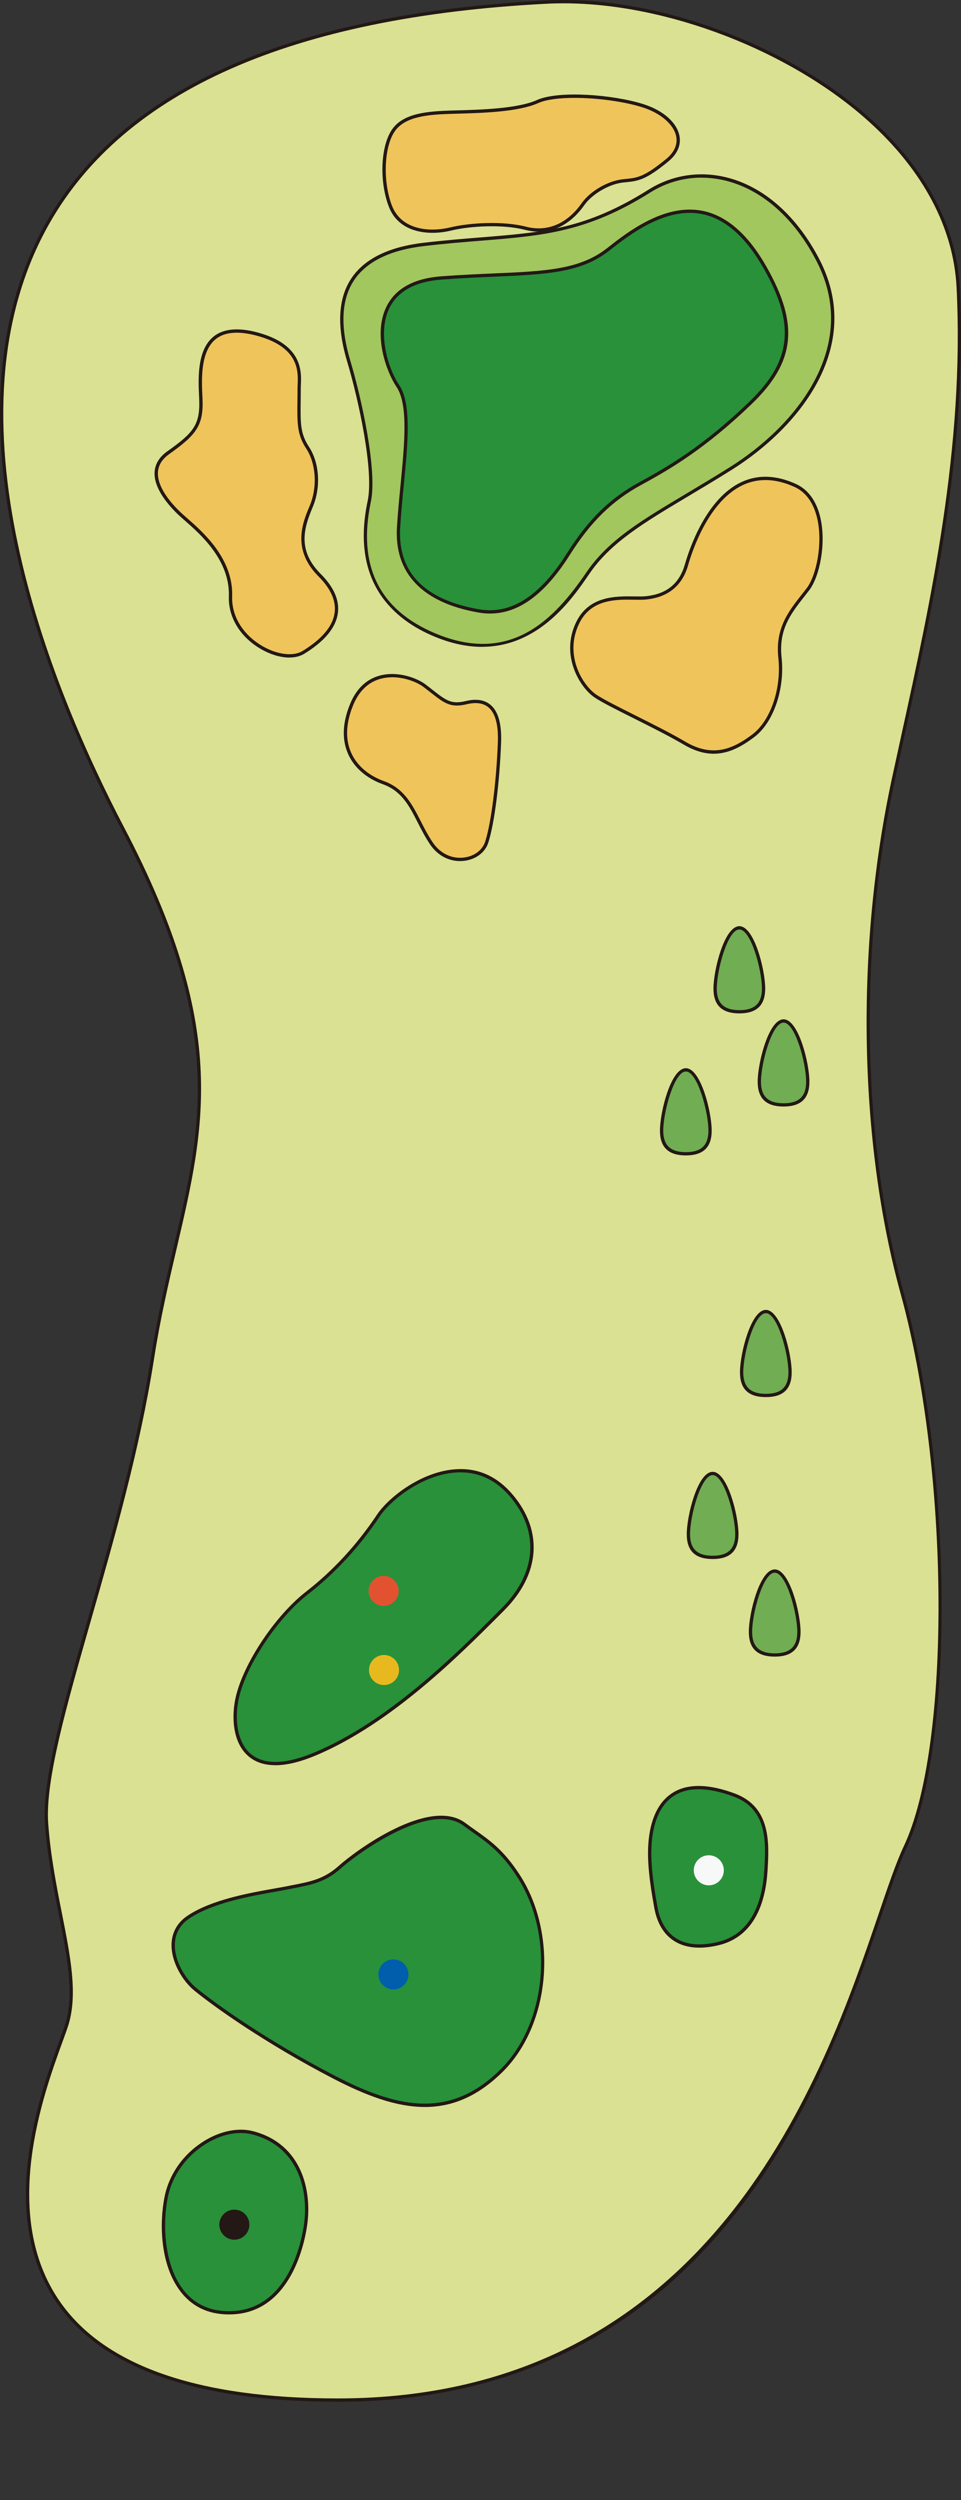 <?xml version="1.0" encoding="UTF-8"?>
<svg id="_レイヤー_2" data-name="レイヤー 2" xmlns="http://www.w3.org/2000/svg" viewBox="0 0 354.33 921.26">
  <rect x="0" y="0" width="354.33" height="921.26" fill="#333333" stroke="none"/>
  <defs>
    <style>
      .cls-1 {
        fill: #e8b91f;
      }

      .cls-2 {
        fill: #71ad52;
      }

      .cls-3 {
        fill: #a2c75e;
      }

      .cls-4 {
        fill: none;
      }

      .cls-5 {
        fill: #f7f8f8;
      }

      .cls-6 {
        fill: #28913a;
      }

      .cls-7 {
        fill: #005ead;
      }

      .cls-8 {
        fill: #231815;
      }

      .cls-9 {
        fill: #dae192;
      }

      .cls-10 {
        fill: #e35230;
      }

      .cls-11 {
        fill: #efc45b;
      }
    </style>
  </defs>
  <g id="_レイヤー_1-2" data-name="レイヤー 1">
    <g id="A-h05">
      <g>
        <path class="cls-9" d="M201.48.77c59.55-3.08,148.54,40.12,151.8,105.17,3.25,65.06-11.93,125.77-23.85,181.07-11.93,55.3-14.1,126.86,3.25,189.75,17.35,62.89,19.52,164.81,1.08,203.84-18.43,39.03-45.54,203.84-209.26,203.84s-105.17-120.35-99.75-138.79c5.42-18.43-5.42-43.37-7.59-73.73-2.17-30.36,28.19-101.92,39.03-171.31,10.84-69.39,37.95-101.92-10.84-195.17C-3.44,212.2-70.67,14.86,201.48.77Z"/>
        <path class="cls-8" d="M124.5,885.05c-51.82,0-86.58-12.13-103.32-36.06-22.79-32.58-6.3-77.77.75-97.07,1.01-2.76,1.8-4.94,2.24-6.43,3.24-11.02.57-24.51-2.52-40.13-1.98-10.02-4.23-21.38-5.09-33.39-1.14-15.99,6.75-43.57,15.88-75.5,8.44-29.49,18-62.91,23.16-95.95,2.35-15.04,5.43-28.19,8.4-40.91,10.59-45.26,18.95-81.02-19.18-153.88C17.04,252.65-23.47,152.96,17.26,81.57,45.3,32.43,107.27,5.04,201.45.16l.03.61-.03-.61c39.7-2.07,88.92,15.95,119.74,43.78,20.27,18.31,31.58,39.74,32.69,61.97,2.94,58.88-9.43,115.32-20.36,165.12-1.19,5.42-2.36,10.79-3.51,16.11-13.47,62.45-12.25,133.27,3.25,189.46,18.14,65.78,18.66,166.96,1.05,204.26-2.76,5.84-5.66,14.35-9.33,25.13-10.12,29.72-25.41,74.63-55.53,111.91-36,44.56-84.77,67.15-144.96,67.15ZM207.72,1.22c-2.09,0-4.16.05-6.21.16C107.78,6.23,46.14,33.41,18.32,82.17c-40.44,70.89-.09,170.14,27.57,222.99,38.34,73.26,29.93,109.21,19.29,154.72-2.97,12.7-6.04,25.82-8.38,40.82-5.17,33.12-14.75,66.58-23.19,96.1-9.1,31.82-16.96,59.3-15.84,75.08.85,11.93,3.09,23.25,5.07,33.24,3.12,15.77,5.82,29.4,2.5,40.71-.45,1.53-1.25,3.73-2.26,6.5-6.98,19.12-23.32,63.89-.89,95.96,16.5,23.59,50.93,35.54,102.33,35.54,138.64,0,179.64-120.39,199.34-178.24,3.68-10.81,6.59-19.35,9.38-25.25,17.52-37.1,16.96-137.86-1.12-203.42-15.55-56.37-16.77-127.41-3.26-190.04,1.15-5.32,2.32-10.69,3.51-16.11,10.9-49.73,23.26-106.09,20.33-164.8-1.09-21.9-12.26-43.04-32.29-61.13C291.37,18.64,245.93,1.22,207.72,1.22Z"/>
      </g>
      <g>
        <path class="cls-3" d="M239.44,70.41c19.07-11.97,46.48-5.16,62.32,25.82,15.84,30.99-6.54,60.25-32.36,76.43-25.82,16.18-42.35,23.41-52.68,38.56-10.33,15.15-26.86,35.12-56.46,22.72-29.61-12.39-26.51-37.87-24.1-49.23,2.41-11.36-3.44-37.87-7.57-51.64-4.13-13.77-7.92-38.91,27.89-43.04,35.81-4.13,53.37-1.03,82.98-19.62Z"/>
        <path class="cls-8" d="M177.74,238.37c-5.33,0-11.22-1.14-17.72-3.86-14.68-6.15-30.85-19.8-24.46-49.92,2.36-11.15-3.39-37.41-7.56-51.34-3.87-12.91-3.38-23.19,1.47-30.55,4.8-7.3,13.86-11.76,26.93-13.27,7.8-.9,14.88-1.47,21.12-1.97,23.22-1.87,38.56-3.1,61.6-17.57l.32.52-.32-.52c8.89-5.58,19.46-7.09,29.78-4.25,13.44,3.7,25.31,14.47,33.41,30.31,16.23,31.76-7.41,61.45-32.58,77.22-5.86,3.67-11.34,6.94-16.17,9.82-16.49,9.85-28.42,16.96-36.33,28.56-5.95,8.72-18.27,26.8-39.49,26.8ZM258.68,65.46c-6.66,0-13.15,1.85-18.91,5.47-23.29,14.62-39.59,15.93-62.15,17.75-6.23.5-13.29,1.07-21.08,1.97-12.69,1.46-21.46,5.75-26.06,12.73-4.64,7.05-5.08,16.98-1.32,29.53,4.21,14.05,10,40.57,7.59,51.94-4.99,23.53,3,39.86,23.74,48.55,27.7,11.59,43.71-4.87,55.73-22.5,8.06-11.83,20.08-19,36.71-28.92,4.83-2.88,10.3-6.15,16.15-9.81,24.74-15.5,48-44.61,32.14-75.64-7.94-15.54-19.54-26.08-32.65-29.69-3.29-.91-6.61-1.36-9.9-1.36Z"/>
      </g>
      <g>
        <path class="cls-2" d="M297.84,398.62c0,6.75-3.99,8.53-8.93,8.53s-8.94-1.78-8.94-8.53,4-22.39,8.94-22.39,8.93,15.63,8.93,22.39Z"/>
        <path class="cls-8" d="M288.91,407.76c-6.42,0-9.55-2.99-9.55-9.14,0-6.86,4.03-23,9.55-23s9.53,16.14,9.53,23c0,6.15-3.12,9.14-9.53,9.14ZM288.91,376.84c-4.3,0-8.33,14.98-8.33,21.79,0,5.41,2.65,7.93,8.33,7.93s8.32-2.52,8.32-7.93c0-6.81-4.02-21.79-8.32-21.79Z"/>
      </g>
      <g>
        <path class="cls-2" d="M291.3,505.7c0,6.75-3.99,8.53-8.93,8.53s-8.94-1.78-8.94-8.53,4-22.39,8.94-22.39,8.93,15.63,8.93,22.39Z"/>
        <path class="cls-8" d="M282.38,514.84c-6.42,0-9.55-2.99-9.55-9.14,0-6.86,4.03-23,9.55-23s9.53,16.14,9.53,23c0,6.15-3.12,9.14-9.53,9.14ZM282.38,483.91c-4.3,0-8.33,14.98-8.33,21.79,0,5.41,2.65,7.93,8.33,7.93s8.32-2.52,8.32-7.93c0-6.81-4.02-21.79-8.32-21.79Z"/>
      </g>
      <g>
        <path class="cls-2" d="M271.68,565.37c0,6.75-3.99,8.53-8.93,8.53s-8.94-1.78-8.94-8.53,4-22.39,8.94-22.39,8.93,15.63,8.93,22.39Z"/>
        <path class="cls-8" d="M262.76,574.51c-6.42,0-9.55-2.99-9.55-9.14,0-6.86,4.03-23,9.55-23s9.53,16.14,9.53,23c0,6.15-3.12,9.14-9.53,9.14ZM262.76,543.58c-4.3,0-8.33,14.98-8.33,21.79,0,5.41,2.65,7.93,8.33,7.93s8.32-2.52,8.32-7.93c0-6.81-4.02-21.79-8.32-21.79Z"/>
      </g>
      <g>
        <path class="cls-2" d="M294.57,601.33c0,6.75-3.99,8.53-8.93,8.53s-8.94-1.78-8.94-8.53,4-22.39,8.94-22.39,8.93,15.63,8.93,22.39Z"/>
        <path class="cls-8" d="M285.65,610.47c-6.42,0-9.55-2.99-9.55-9.14,0-6.86,4.03-23,9.55-23s9.53,16.14,9.53,23c0,6.15-3.12,9.14-9.53,9.14ZM285.65,579.55c-4.3,0-8.33,14.98-8.33,21.79,0,5.41,2.65,7.93,8.33,7.93s8.32-2.52,8.32-7.93c0-6.81-4.02-21.79-8.32-21.79Z"/>
      </g>
      <g>
        <path class="cls-2" d="M281.54,364.3c0,6.75-3.99,8.53-8.93,8.53s-8.94-1.78-8.94-8.53,4-22.39,8.94-22.39,8.93,15.63,8.93,22.39Z"/>
        <path class="cls-8" d="M272.61,373.44c-6.42,0-9.55-2.99-9.55-9.14,0-6.86,4.03-23,9.55-23s9.53,16.14,9.53,23c0,6.15-3.12,9.14-9.53,9.14ZM272.61,342.52c-4.3,0-8.33,14.98-8.33,21.79,0,5.41,2.65,7.93,8.33,7.93s8.32-2.52,8.32-7.93c0-6.81-4.02-21.79-8.32-21.79Z"/>
      </g>
      <g>
        <path class="cls-2" d="M261.8,416.64c0,6.75-3.99,8.53-8.93,8.53s-8.94-1.78-8.94-8.53,4-22.39,8.94-22.39,8.93,15.63,8.93,22.39Z"/>
        <path class="cls-8" d="M252.88,425.78c-6.42,0-9.55-2.99-9.55-9.14,0-6.86,4.03-23,9.55-23s9.53,16.14,9.53,23c0,6.15-3.12,9.14-9.53,9.14ZM252.88,394.85c-4.3,0-8.33,14.98-8.33,21.79,0,5.41,2.65,7.93,8.33,7.93s8.32-2.52,8.32-7.93c0-6.81-4.02-21.79-8.32-21.79Z"/>
      </g>
      <g>
        <path class="cls-11" d="M214.94,75.25c-5.48,7.76-13.05,10.96-21.13,8.87-8.09-2.09-20.09-1.57-27.66.26-7.57,1.83-18.53,1.04-22.18-8.35-3.65-9.39-2.87-22.18,1.04-27.92,3.91-5.74,12.52-6.52,21.92-6.78,9.39-.26,23.74-.52,31.31-3.91,7.57-3.39,27.4-2.09,38.88,1.57,11.48,3.65,17.48,13.05,8.87,20.09-8.61,7.04-10.96,7.04-16.18,7.57-5.22.52-11.74,4.17-14.87,8.61Z"/>
        <path class="cls-8" d="M159.45,85.8c-6.61,0-13.29-2.45-16.05-9.55-3.6-9.27-3.1-22.31,1.11-28.48,4.12-6.05,12.95-6.79,22.4-7.05l1.13-.03c9.08-.25,22.8-.62,29.95-3.83,7.92-3.56,27.98-2.06,39.31,1.54,7.22,2.3,12.29,6.76,13.22,11.66.46,2.4.11,6-4.15,9.48-8.44,6.91-11.11,7.17-15.95,7.65l-.55.05c-5.15.52-11.49,4.19-14.44,8.36h0c-5.67,8.04-13.41,11.27-21.78,9.11-8.25-2.13-20.25-1.45-27.36.26-2.15.52-4.49.83-6.84.83ZM211.84,36.07c-5.52,0-10.4.58-13.35,1.9-7.38,3.31-20.7,3.67-30.42,3.94l-1.13.03c-9.13.25-17.63.94-21.43,6.52-3.94,5.78-4.4,18.56-.98,27.36,3.45,8.88,13.73,9.85,21.47,7.98,7.25-1.75,19.52-2.44,27.95-.26,7.85,2.03,15.13-1.04,20.49-8.63l.5.35-.5-.35c3.18-4.5,9.76-8.31,15.31-8.86l.55-.06c4.76-.47,7.14-.7,15.3-7.38,3.01-2.46,4.29-5.33,3.72-8.32-.84-4.39-5.7-8.6-12.4-10.73-6.69-2.13-16.63-3.49-25.09-3.49Z"/>
      </g>
      <g>
        <path class="cls-11" d="M110.31,143.09c0,11.51-.78,15.92,3.13,21.92,3.91,6,4.17,14.87,1.3,21.66-2.87,6.78-6.26,15.92,3.13,25.31,9.39,9.39,8.72,19.42-6,28.44-8.09,4.96-27.4-4.96-26.88-20.61.52-15.66-13.83-25.83-18.79-30.53-4.96-4.7-14.09-15.39-4.17-22.44,9.92-7.04,12.52-10.18,12-20.35-.52-10.18-1.35-29.06,20.35-23.48,18.26,4.7,15.92,15.92,15.92,20.09Z"/>
        <path class="cls-8" d="M106.7,242.31c-3.23,0-6.96-1.08-10.54-3.16-7.63-4.44-12.03-11.68-11.78-19.37.45-13.34-10.41-22.85-16.24-27.96-.91-.8-1.71-1.5-2.36-2.11-3.46-3.28-9.21-9.7-8.77-15.87.21-2.93,1.77-5.45,4.66-7.51,9.82-6.98,12.26-9.84,11.75-19.83-.33-6.5-.89-17.39,5.27-22.43,3.55-2.9,8.87-3.46,15.84-1.67,17.08,4.39,16.63,14.53,16.41,19.4-.02.48-.04.91-.04,1.28,0,1.79-.02,3.4-.04,4.88-.09,8.09-.14,11.79,3.07,16.71,3.9,5.99,4.45,14.92,1.36,22.23-3.26,7.69-5.71,15.94,3,24.64,4.74,4.74,6.87,9.53,6.31,14.22-.64,5.4-4.82,10.5-12.42,15.16-1.51.92-3.4,1.38-5.49,1.38ZM87.31,122.6c-3.24,0-5.86.81-7.83,2.42-5.69,4.65-5.15,15.15-4.83,21.43.53,10.28-2.14,13.69-12.26,20.88-2.58,1.83-3.97,4.05-4.15,6.6-.4,5.67,5.09,11.77,8.39,14.9.64.6,1.43,1.3,2.32,2.08,5.98,5.24,17.12,14.99,16.65,28.91-.24,7.23,3.94,14.07,11.17,18.28,5.44,3.16,11.38,3.89,14.78,1.8,7.27-4.46,11.26-9.26,11.85-14.27.51-4.31-1.5-8.76-5.96-13.22-10.01-10.01-5.79-20.01-3.26-25.98,2.9-6.84,2.38-15.52-1.25-21.09-3.41-5.23-3.36-9.29-3.27-17.38.02-1.47.04-3.08.04-4.87,0-.39.02-.84.04-1.33.22-4.9.62-14.02-15.5-18.17-2.56-.66-4.87-.99-6.93-.99Z"/>
      </g>
      <g>
        <path class="cls-11" d="M156.49,252.68c7.08,5.37,8.87,7.83,15.39,6.26s12.79.52,12.26,14.61c-.52,14.09-2.35,29.48-4.7,36.79-2.35,7.31-14.35,9.39-20.35.52-6-8.87-7.57-18.79-17.74-22.44-10.18-3.65-18-13.31-11.74-28.7,6.26-15.39,21.88-10.83,26.88-7.04Z"/>
        <path class="cls-8" d="M169.61,317.32c-4.34,0-8.36-2.2-11.01-6.12-1.8-2.66-3.19-5.39-4.54-8.03-3.2-6.27-5.97-11.69-12.91-14.18-6.01-2.16-10.54-6.09-12.77-11.08-2.37-5.3-2.14-11.5.67-18.42,2.29-5.62,5.96-9.16,10.93-10.52,6.76-1.86,13.93.99,16.88,3.22h0c.98.74,1.85,1.42,2.65,2.05,5.01,3.92,6.89,5.38,12.23,4.1,3.81-.92,6.85-.46,9.05,1.34,2.89,2.36,4.22,7.04,3.97,13.89-.56,15.05-2.46,29.9-4.72,36.95-1.13,3.52-4.42,6.07-8.57,6.66-.62.09-1.24.13-1.85.13ZM144.61,249.58c-1.42,0-2.87.17-4.3.56-4.58,1.26-7.99,4.56-10.13,9.81-2.68,6.6-2.92,12.48-.69,17.46,2.09,4.69,6.38,8.39,12.07,10.44,7.39,2.65,10.39,8.54,13.58,14.77,1.33,2.61,2.71,5.31,4.47,7.9,2.76,4.07,7.12,6.11,11.69,5.46,3.69-.53,6.6-2.76,7.59-5.83,2.2-6.85,4.12-21.91,4.67-36.63.24-6.45-.94-10.79-3.52-12.9-1.89-1.55-4.57-1.92-7.99-1.1-5.92,1.42-8.22-.38-13.26-4.33-.8-.62-1.67-1.3-2.64-2.04-2.13-1.62-6.65-3.58-11.51-3.58Z"/>
      </g>
      <g>
        <path class="cls-11" d="M293.25,178.91c13.34,6.08,10.3,30.89,4.62,38.25-5.67,7.36-11.56,13.45-10.3,25.22,1.26,11.77-3.15,23.75-9.88,28.79-6.72,5.04-14.5,9.04-25.22,2.73-10.72-6.3-27.74-13.87-32.99-17.44-5.25-3.57-12.19-15.13-6.51-26.9,5.67-11.77,19.12-8.62,25.22-9.25,6.09-.63,12.4-3.36,14.92-12.19,2.52-8.83,13.87-41.19,40.14-29.21Z"/>
        <path class="cls-8" d="M263.17,277.76c-3.33,0-6.96-.96-11-3.33-5.34-3.14-12.34-6.64-18.51-9.73-6.36-3.18-11.86-5.93-14.52-7.74-5.27-3.58-12.65-15.37-6.72-27.66,4.72-9.78,14.74-9.62,21.4-9.52,1.68.02,3.13.05,4.31-.07,7.66-.79,12.37-4.64,14.4-11.75,1.6-5.59,7.82-24.3,20.93-30.35,6.06-2.8,12.81-2.55,20.04.75,4.36,1.99,7.43,6.12,8.87,11.95,2.43,9.82-.17,22.22-4.02,27.22-.53.69-1.07,1.37-1.6,2.05-5.2,6.61-9.69,12.32-8.57,22.73,1.25,11.67-3,24.01-10.12,29.34-4.41,3.3-9.21,6.1-14.89,6.1ZM231.47,220.97c-6.37,0-14.06.79-17.95,8.85-5.61,11.62,1.34,22.76,6.31,26.13,2.59,1.76,8.06,4.49,14.38,7.66s13.2,6.6,18.58,9.77c10.32,6.07,17.9,2.29,24.55-2.7,6.79-5.09,10.85-16.97,9.64-28.24-1.17-10.91,3.69-17.08,8.83-23.61.53-.67,1.06-1.35,1.6-2.04,3.68-4.77,6.09-16.98,3.8-26.18-1.35-5.46-4.19-9.31-8.2-11.14-6.9-3.15-13.31-3.4-19.03-.76-12.64,5.83-18.71,24.12-20.27,29.58-2.15,7.54-7.35,11.79-15.44,12.63-1.24.13-2.73.11-4.45.08-.75-.01-1.53-.02-2.33-.02Z"/>
      </g>
      <g>
        <path class="cls-6" d="M282.09,98.59c11.49,20.25,11.13,34.02-5.4,49.91-16.53,15.9-29.25,23.53-40.38,29.57-11.13,6.04-19.08,13.99-26.71,26.07-7.63,12.08-18.44,23.53-33.06,20.98-14.62-2.54-30.84-9.86-29.57-30.84,1.27-20.98,5.72-43.24-.32-52.14-6.04-8.9-13.99-37.52,16.21-39.74,30.2-2.23,48.01,0,61.36-10.49,13.35-10.49,37.83-28.61,57.86,6.68Z"/>
        <path class="cls-8" d="M180.7,226.1c-1.41,0-2.83-.13-4.27-.38-20.7-3.6-31.1-14.48-30.07-31.47.32-5.24.84-10.58,1.34-15.73,1.47-15.19,2.86-29.53-1.55-36.03-3.41-5.03-8.81-18.83-3.71-29.38,3.26-6.74,10.12-10.55,20.38-11.3,7.03-.52,13.48-.8,19.17-1.05,19.13-.83,31.76-1.38,41.86-9.32,7.35-5.78,21.04-16.53,35.13-13.76,8.91,1.75,16.87,8.69,23.63,20.61h0c12.14,21.39,10.64,35.12-5.51,50.65-16.92,16.26-29.78,23.84-40.51,29.66-10.83,5.88-18.75,13.61-26.48,25.86-9.16,14.51-18.83,21.63-29.41,21.63ZM254.32,78.45c-11.97,0-23.31,8.91-29.73,13.95-10.4,8.17-23.19,8.73-42.56,9.57-5.68.25-12.12.53-19.13,1.05-9.8.72-16.32,4.29-19.38,10.62-4.4,9.1-.44,22.19,3.62,28.17,4.66,6.86,3.25,21.42,1.75,36.83-.5,5.14-1.01,10.47-1.33,15.69-1,16.51,8.78,26.67,29.07,30.2,11.71,2.03,22.35-4.73,32.45-20.71,7.85-12.44,15.91-20.3,26.93-26.28,10.66-5.79,23.44-13.31,40.25-29.47,15.66-15.06,17.1-28.39,5.3-49.18-6.59-11.6-14.26-18.34-22.81-20.02-1.48-.29-2.96-.42-4.42-.42Z"/>
      </g>
      <g>
        <path class="cls-6" d="M270.67,661.45c12.87,4.76,12.36,17.42,11.72,27.88-.63,10.45-4.12,23.76-17.74,26.93-13.62,3.17-20.91-2.85-22.81-13.31-1.9-10.45-3.17-19.96-1.58-28.2,1.58-8.24,7.29-21.86,30.41-13.31Z"/>
        <path class="cls-8" d="M257.86,717.72c-3.69,0-6.86-.86-9.46-2.57-3.74-2.45-6.14-6.52-7.16-12.08-2.06-11.31-3.11-20.47-1.58-28.42,1.33-6.93,4.35-11.76,8.97-14.37,5.42-3.06,12.91-2.85,22.25.61h0c13.54,5.01,12.72,18.58,12.12,28.49-.65,10.76-4.34,24.26-18.21,27.48-2.48.58-4.79.86-6.93.86ZM257.6,659.34c-3.22,0-6.02.66-8.38,1.99-4.29,2.42-7.11,6.97-8.37,13.54-1.49,7.77-.44,16.8,1.59,27.97.95,5.22,3.18,9.02,6.63,11.29,3.83,2.52,9.03,3.03,15.45,1.54,13.14-3.06,16.64-16.03,17.27-26.37.61-10.06,1.37-22.58-11.33-27.27h0c-4.83-1.79-9.13-2.68-12.86-2.68Z"/>
      </g>
      <g>
        <path class="cls-6" d="M188.61,551.2c9.97,11.82,11.09,27.56-3.17,41.82-14.26,14.26-40.55,41.19-69.07,53.22-28.51,12.04-31.68-8.87-28.83-20.91,2.85-12.04,14.26-29.46,25.66-38.33,11.41-8.87,19.96-19.01,26.3-28.51,6.34-9.5,32-27.56,49.11-7.29Z"/>
        <path class="cls-8" d="M101.52,650.48c-4,0-7.29-1.08-9.86-3.25-6.1-5.16-6.34-15.09-4.7-22.03,2.97-12.54,14.58-29.89,25.88-38.67,9.99-7.77,18.79-17.32,26.16-28.37,4.22-6.33,16.44-16.02,29.26-16.75,8.18-.48,15.16,2.71,20.81,9.41h0c11.3,13.39,10.1,29.33-3.2,42.64l-1.53,1.54c-15,15.02-40.1,40.15-67.73,51.82-5.81,2.45-10.85,3.68-15.1,3.68ZM169.79,542.57c-.48,0-.97.01-1.46.04-12.41.7-24.24,10.09-28.32,16.21-7.44,11.16-16.33,20.81-26.43,28.66-11.12,8.65-22.53,25.69-25.44,38-1.69,7.13-1.01,16.33,4.3,20.82,4.92,4.16,12.89,3.95,23.7-.61,27.41-11.57,52.4-36.6,67.34-51.56l1.53-1.54c12.81-12.81,13.98-28.14,3.13-41h0c-5.05-5.99-11.22-9.02-18.35-9.02Z"/>
      </g>
      <g>
        <path class="cls-6" d="M191.15,691.23c13.53,20.91,11.72,54.18-6.34,71.92-18.06,17.74-36.75,15.21-61.78,2.22-25.03-12.99-44.04-26.61-51.01-32.32-6.97-5.7-12.99-19.64-2.53-26.61,10.45-6.97,28.51-9.19,36.43-10.77,7.92-1.58,13.31-2.22,19.33-7.6,6.02-5.39,33.09-25.34,45.94-15.84,7.29,5.39,12.99,8.24,19.96,19.01Z"/>
        <path class="cls-8" d="M156.61,776.43c-10.56,0-21.68-4.2-33.86-10.52-24.89-12.92-43.84-26.43-51.11-32.38-4.41-3.61-8.7-10.75-8.38-17.43.21-4.22,2.24-7.73,5.89-10.16,8.89-5.93,22.9-8.4,32.17-10.04,1.7-.3,3.22-.57,4.48-.82l2.07-.41c6.74-1.31,11.61-2.26,16.97-7.05,6.51-5.83,33.54-25.61,46.7-15.88,1.22.9,2.39,1.73,3.53,2.54,5.75,4.06,10.71,7.57,16.58,16.63,14.23,21.99,11.29,55.28-6.42,72.68-9.3,9.14-18.71,12.85-28.62,12.85ZM162.72,670.32c-13.46,0-32.19,13.84-37.06,18.2-5.6,5.02-10.61,5.99-17.54,7.34l-2.07.41c-1.27.25-2.8.52-4.51.83-9.17,1.62-23.03,4.07-31.7,9.85-3.36,2.24-5.16,5.34-5.35,9.21-.31,6.27,3.76,13.01,7.93,16.43,7.24,5.92,26.1,19.38,50.9,32.25,23.14,12.01,42.39,16.25,61.08-2.11,17.33-17.03,20.19-49.61,6.25-71.15-5.74-8.87-10.61-12.31-16.26-16.3-1.15-.81-2.33-1.65-3.55-2.55-2.29-1.69-5.06-2.4-8.11-2.4Z"/>
      </g>
      <g>
        <path class="cls-6" d="M93.25,785.96c16.53,4.35,21.54,20.28,19.33,34.53-2.22,14.26-10.14,33.27-30.41,31.68-20.28-1.58-24.08-26.3-20.91-42.45,3.17-16.16,19.96-26.93,32-23.76Z"/>
        <path class="cls-8" d="M84.52,852.88c-.78,0-1.58-.03-2.4-.1-6.51-.51-11.77-3.35-15.65-8.46-7.4-9.75-7.76-24.8-5.81-34.72,1.63-8.31,6.89-15.79,14.42-20.51,6.1-3.82,12.78-5.18,18.32-3.72,17.9,4.71,21.84,21.91,19.77,35.21-1.2,7.75-6.78,32.29-28.66,32.29ZM88.81,786.02c-4.21,0-8.79,1.41-13.08,4.11-7.26,4.55-12.31,11.73-13.88,19.72-2.05,10.44-1.11,24.93,5.59,33.75,3.66,4.81,8.63,7.5,14.77,7.98,22.83,1.79,28.56-23.41,29.77-31.17,1.99-12.8-1.76-29.35-18.88-33.85h0c-1.36-.36-2.8-.53-4.29-.53Z"/>
      </g>
      <path class="cls-10" d="M146.99,586.25c0,3.06-2.48,5.54-5.54,5.54s-5.54-2.48-5.54-5.54,2.48-5.54,5.54-5.54,5.54,2.48,5.54,5.54Z"/>
      <path class="cls-5" d="M266.88,689.21c0,3.06-2.48,5.54-5.54,5.54s-5.54-2.48-5.54-5.54,2.48-5.54,5.54-5.54,5.54,2.48,5.54,5.54Z"/>
      <path class="cls-1" d="M147.13,615.41c0,3.06-2.48,5.54-5.54,5.54s-5.54-2.48-5.54-5.54,2.48-5.54,5.54-5.54,5.54,2.48,5.54,5.54Z"/>
      <path class="cls-7" d="M150.6,727.58c0,3.06-2.48,5.54-5.54,5.54s-5.54-2.48-5.54-5.54,2.48-5.54,5.54-5.54,5.54,2.48,5.54,5.54Z"/>
      <path class="cls-8" d="M91.95,819.8c0,3.06-2.48,5.54-5.54,5.54s-5.54-2.48-5.54-5.54,2.48-5.54,5.54-5.54,5.54,2.48,5.54,5.54Z"/>
      <rect class="cls-4" width="354.33" height="921.26"/>
    </g>
  </g>
</svg>